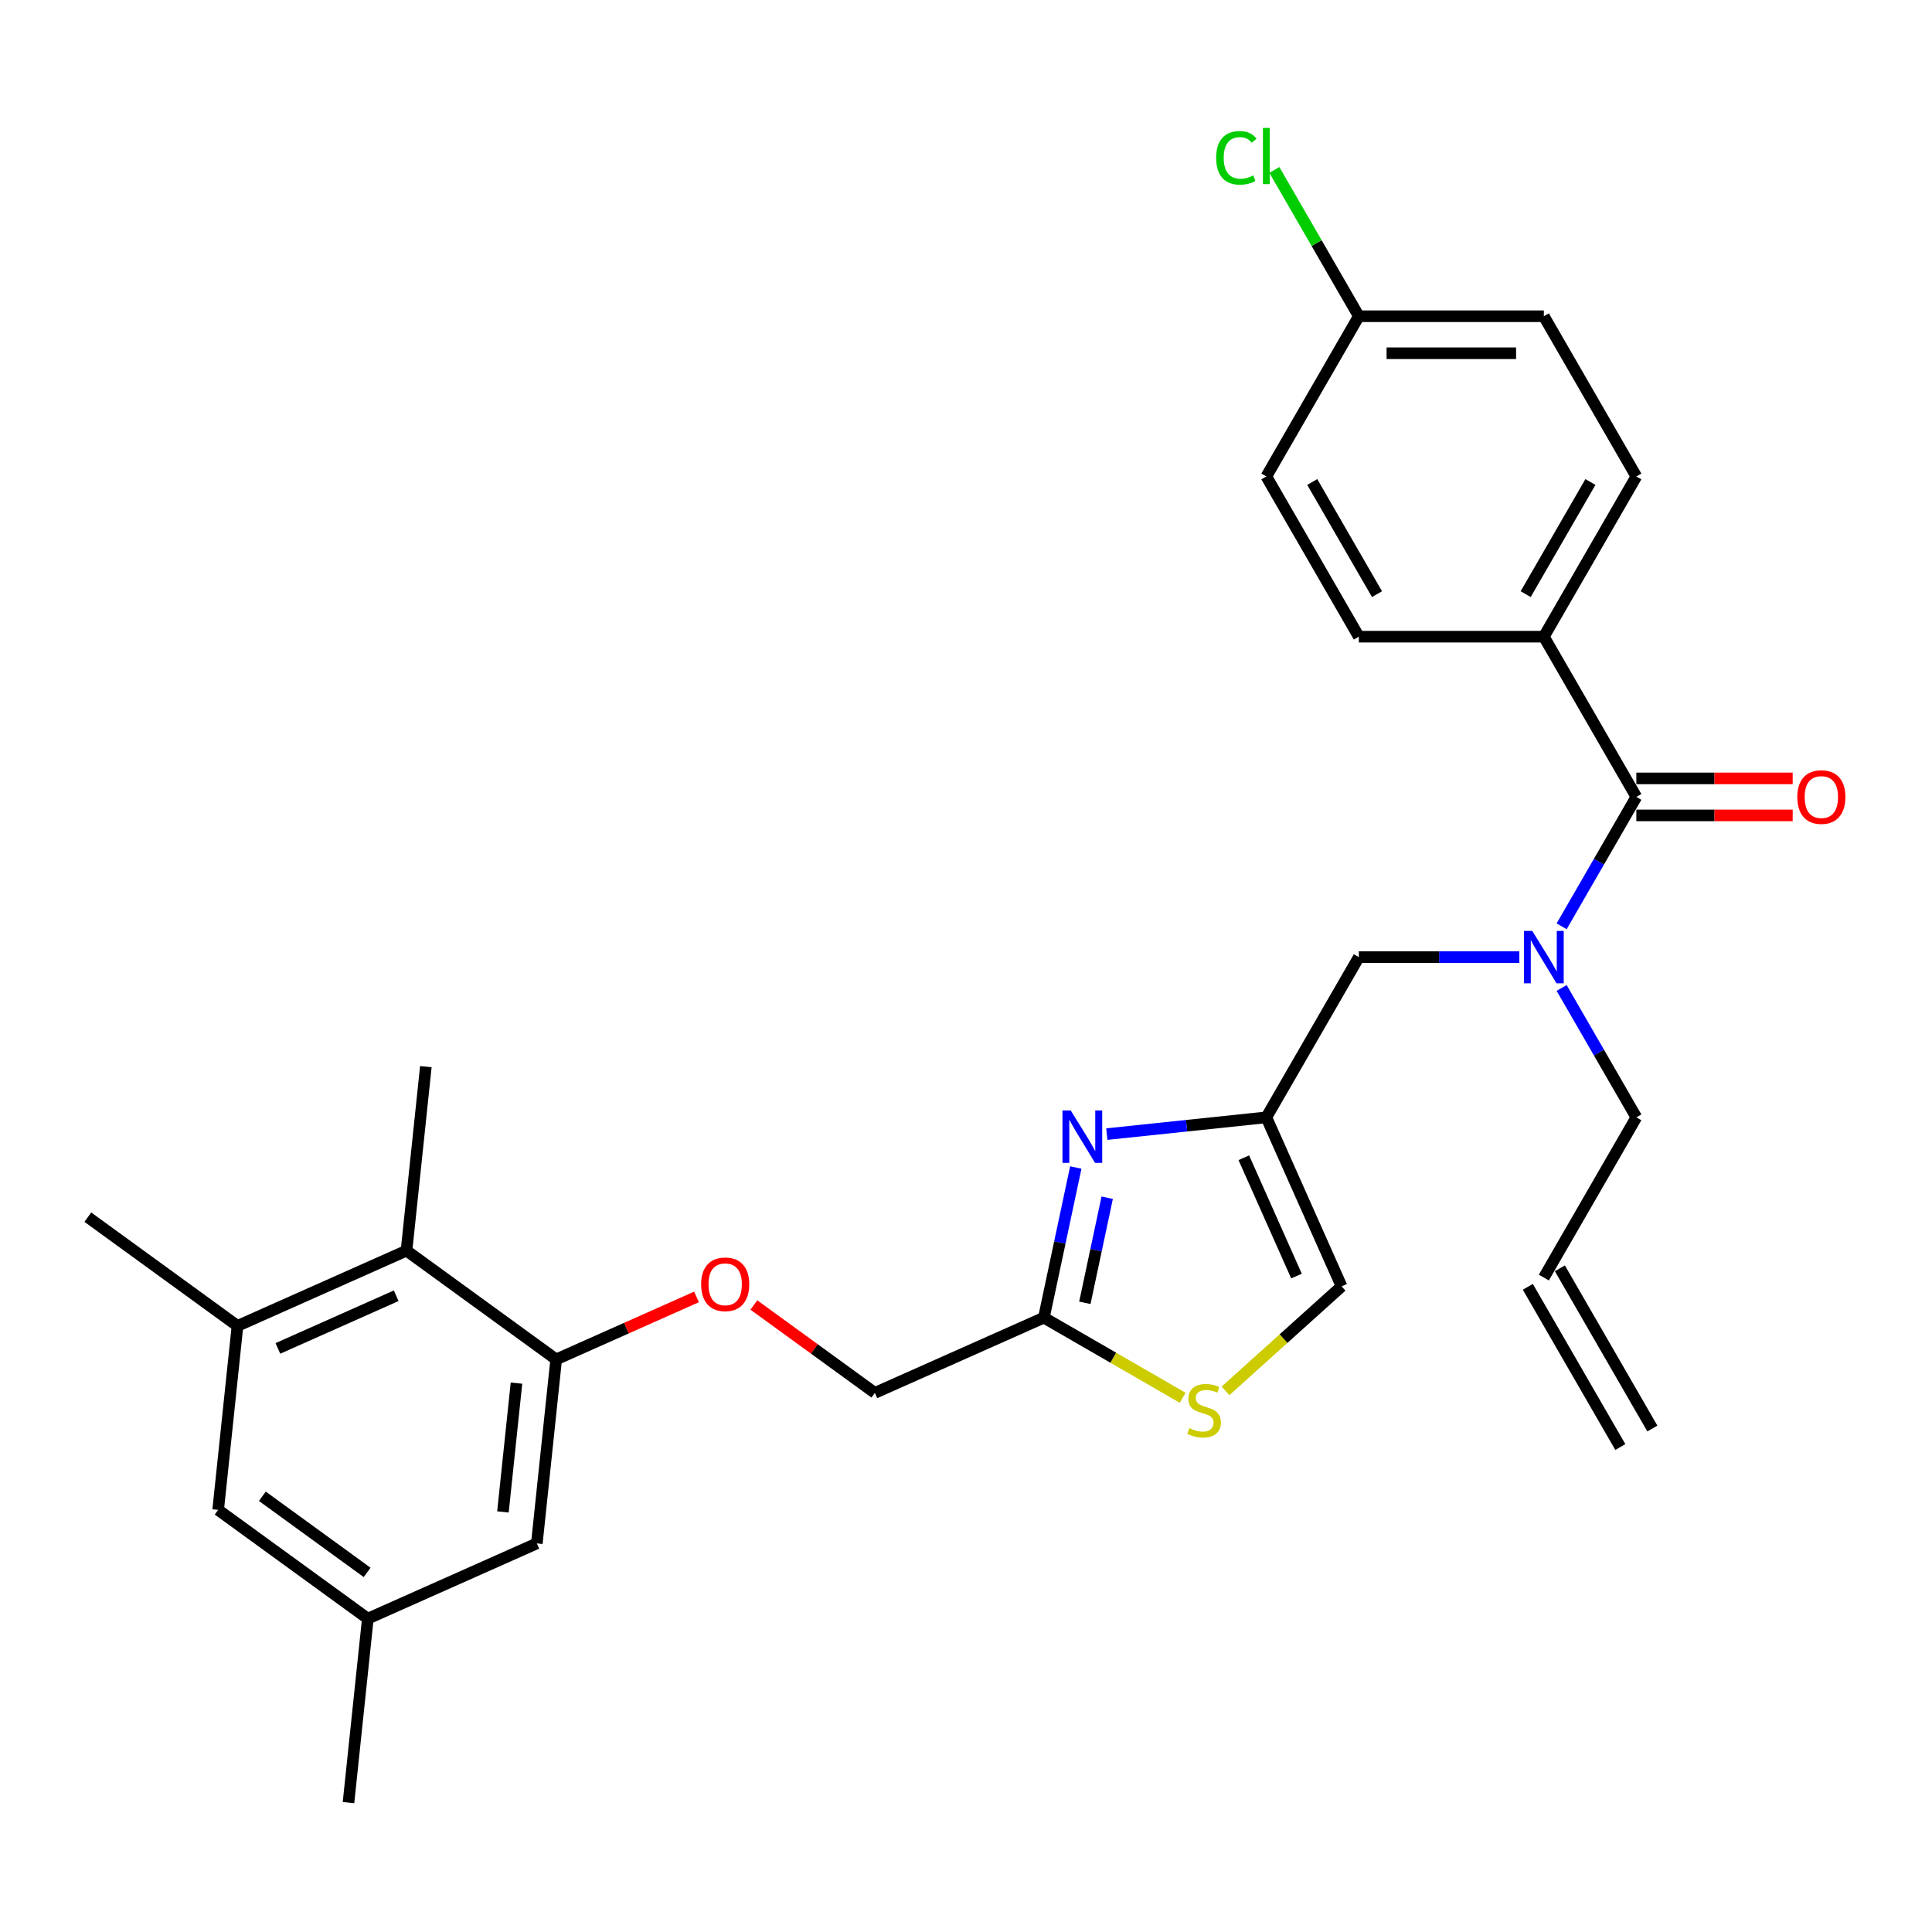 <?xml version='1.0' encoding='iso-8859-1'?>
<svg version='1.1' baseProfile='full'
              xmlns='http://www.w3.org/2000/svg'
                      xmlns:rdkit='http://www.rdkit.org/xml'
                      xmlns:xlink='http://www.w3.org/1999/xlink'
                  xml:space='preserve'
width='1000px' height='1000px' viewBox='0 0 1000 1000'>
<!-- END OF HEADER -->
<rect style='opacity:1.0;fill:#FFFFFF;stroke:none' width='1000' height='1000' x='0' y='0'> </rect>
<path class='bond-0' d='M 799.091,329.546 L 846.97,246.616' style='fill:none;fill-rule:evenodd;stroke:#000000;stroke-width:6px;stroke-linecap:butt;stroke-linejoin:miter;stroke-opacity:1' />
<path class='bond-0' d='M 789.687,307.531 L 823.202,249.48' style='fill:none;fill-rule:evenodd;stroke:#000000;stroke-width:6px;stroke-linecap:butt;stroke-linejoin:miter;stroke-opacity:1' />
<path class='bond-1' d='M 799.091,329.546 L 703.331,329.546' style='fill:none;fill-rule:evenodd;stroke:#000000;stroke-width:6px;stroke-linecap:butt;stroke-linejoin:miter;stroke-opacity:1' />
<path class='bond-2' d='M 799.091,329.546 L 846.97,412.476' style='fill:none;fill-rule:evenodd;stroke:#000000;stroke-width:6px;stroke-linecap:butt;stroke-linejoin:miter;stroke-opacity:1' />
<path class='bond-3' d='M 786.412,495.406 L 744.872,495.406' style='fill:none;fill-rule:evenodd;stroke:#0000FF;stroke-width:6px;stroke-linecap:butt;stroke-linejoin:miter;stroke-opacity:1' />
<path class='bond-3' d='M 744.872,495.406 L 703.331,495.406' style='fill:none;fill-rule:evenodd;stroke:#000000;stroke-width:6px;stroke-linecap:butt;stroke-linejoin:miter;stroke-opacity:1' />
<path class='bond-4' d='M 808.301,479.452 L 827.636,445.964' style='fill:none;fill-rule:evenodd;stroke:#0000FF;stroke-width:6px;stroke-linecap:butt;stroke-linejoin:miter;stroke-opacity:1' />
<path class='bond-4' d='M 827.636,445.964 L 846.97,412.476' style='fill:none;fill-rule:evenodd;stroke:#000000;stroke-width:6px;stroke-linecap:butt;stroke-linejoin:miter;stroke-opacity:1' />
<path class='bond-5' d='M 808.301,511.359 L 827.636,544.847' style='fill:none;fill-rule:evenodd;stroke:#0000FF;stroke-width:6px;stroke-linecap:butt;stroke-linejoin:miter;stroke-opacity:1' />
<path class='bond-5' d='M 827.636,544.847 L 846.97,578.336' style='fill:none;fill-rule:evenodd;stroke:#000000;stroke-width:6px;stroke-linecap:butt;stroke-linejoin:miter;stroke-opacity:1' />
<path class='bond-6' d='M 846.97,422.052 L 887.428,422.052' style='fill:none;fill-rule:evenodd;stroke:#000000;stroke-width:6px;stroke-linecap:butt;stroke-linejoin:miter;stroke-opacity:1' />
<path class='bond-6' d='M 887.428,422.052 L 927.887,422.052' style='fill:none;fill-rule:evenodd;stroke:#FF0000;stroke-width:6px;stroke-linecap:butt;stroke-linejoin:miter;stroke-opacity:1' />
<path class='bond-6' d='M 846.97,402.9 L 887.428,402.9' style='fill:none;fill-rule:evenodd;stroke:#000000;stroke-width:6px;stroke-linecap:butt;stroke-linejoin:miter;stroke-opacity:1' />
<path class='bond-6' d='M 887.428,402.9 L 927.887,402.9' style='fill:none;fill-rule:evenodd;stroke:#FF0000;stroke-width:6px;stroke-linecap:butt;stroke-linejoin:miter;stroke-opacity:1' />
<path class='bond-7' d='M 846.97,246.616 L 799.091,163.686' style='fill:none;fill-rule:evenodd;stroke:#000000;stroke-width:6px;stroke-linecap:butt;stroke-linejoin:miter;stroke-opacity:1' />
<path class='bond-8' d='M 703.331,329.546 L 655.452,246.616' style='fill:none;fill-rule:evenodd;stroke:#000000;stroke-width:6px;stroke-linecap:butt;stroke-linejoin:miter;stroke-opacity:1' />
<path class='bond-8' d='M 712.735,307.531 L 679.22,249.48' style='fill:none;fill-rule:evenodd;stroke:#000000;stroke-width:6px;stroke-linecap:butt;stroke-linejoin:miter;stroke-opacity:1' />
<path class='bond-9' d='M 855.263,739.407 L 807.384,656.477' style='fill:none;fill-rule:evenodd;stroke:#000000;stroke-width:6px;stroke-linecap:butt;stroke-linejoin:miter;stroke-opacity:1' />
<path class='bond-9' d='M 838.677,748.983 L 790.798,666.053' style='fill:none;fill-rule:evenodd;stroke:#000000;stroke-width:6px;stroke-linecap:butt;stroke-linejoin:miter;stroke-opacity:1' />
<path class='bond-10' d='M 703.331,495.406 L 655.452,578.336' style='fill:none;fill-rule:evenodd;stroke:#000000;stroke-width:6px;stroke-linecap:butt;stroke-linejoin:miter;stroke-opacity:1' />
<path class='bond-11' d='M 799.091,661.265 L 846.97,578.336' style='fill:none;fill-rule:evenodd;stroke:#000000;stroke-width:6px;stroke-linecap:butt;stroke-linejoin:miter;stroke-opacity:1' />
<path class='bond-12' d='M 390.199,675.458 L 421.513,698.209' style='fill:none;fill-rule:evenodd;stroke:#FF0000;stroke-width:6px;stroke-linecap:butt;stroke-linejoin:miter;stroke-opacity:1' />
<path class='bond-12' d='M 421.513,698.209 L 452.828,720.96' style='fill:none;fill-rule:evenodd;stroke:#000000;stroke-width:6px;stroke-linecap:butt;stroke-linejoin:miter;stroke-opacity:1' />
<path class='bond-13' d='M 360.514,671.283 L 324.195,687.453' style='fill:none;fill-rule:evenodd;stroke:#FF0000;stroke-width:6px;stroke-linecap:butt;stroke-linejoin:miter;stroke-opacity:1' />
<path class='bond-13' d='M 324.195,687.453 L 287.876,703.623' style='fill:none;fill-rule:evenodd;stroke:#000000;stroke-width:6px;stroke-linecap:butt;stroke-linejoin:miter;stroke-opacity:1' />
<path class='bond-14' d='M 452.828,720.96 L 540.308,682.012' style='fill:none;fill-rule:evenodd;stroke:#000000;stroke-width:6px;stroke-linecap:butt;stroke-linejoin:miter;stroke-opacity:1' />
<path class='bond-15' d='M 634.327,719.907 L 664.364,692.861' style='fill:none;fill-rule:evenodd;stroke:#CCCC00;stroke-width:6px;stroke-linecap:butt;stroke-linejoin:miter;stroke-opacity:1' />
<path class='bond-15' d='M 664.364,692.861 L 694.401,665.816' style='fill:none;fill-rule:evenodd;stroke:#000000;stroke-width:6px;stroke-linecap:butt;stroke-linejoin:miter;stroke-opacity:1' />
<path class='bond-16' d='M 612.149,723.489 L 576.228,702.75' style='fill:none;fill-rule:evenodd;stroke:#CCCC00;stroke-width:6px;stroke-linecap:butt;stroke-linejoin:miter;stroke-opacity:1' />
<path class='bond-16' d='M 576.228,702.75 L 540.308,682.012' style='fill:none;fill-rule:evenodd;stroke:#000000;stroke-width:6px;stroke-linecap:butt;stroke-linejoin:miter;stroke-opacity:1' />
<path class='bond-17' d='M 694.401,665.816 L 655.452,578.336' style='fill:none;fill-rule:evenodd;stroke:#000000;stroke-width:6px;stroke-linecap:butt;stroke-linejoin:miter;stroke-opacity:1' />
<path class='bond-17' d='M 671.062,660.484 L 643.798,599.247' style='fill:none;fill-rule:evenodd;stroke:#000000;stroke-width:6px;stroke-linecap:butt;stroke-linejoin:miter;stroke-opacity:1' />
<path class='bond-18' d='M 190.387,837.807 L 112.916,781.521' style='fill:none;fill-rule:evenodd;stroke:#000000;stroke-width:6px;stroke-linecap:butt;stroke-linejoin:miter;stroke-opacity:1' />
<path class='bond-18' d='M 190.023,813.87 L 135.794,774.47' style='fill:none;fill-rule:evenodd;stroke:#000000;stroke-width:6px;stroke-linecap:butt;stroke-linejoin:miter;stroke-opacity:1' />
<path class='bond-19' d='M 190.387,837.807 L 277.867,798.858' style='fill:none;fill-rule:evenodd;stroke:#000000;stroke-width:6px;stroke-linecap:butt;stroke-linejoin:miter;stroke-opacity:1' />
<path class='bond-20' d='M 190.387,837.807 L 180.377,933.041' style='fill:none;fill-rule:evenodd;stroke:#000000;stroke-width:6px;stroke-linecap:butt;stroke-linejoin:miter;stroke-opacity:1' />
<path class='bond-21' d='M 112.916,781.521 L 122.925,686.286' style='fill:none;fill-rule:evenodd;stroke:#000000;stroke-width:6px;stroke-linecap:butt;stroke-linejoin:miter;stroke-opacity:1' />
<path class='bond-22' d='M 122.925,686.286 L 210.406,647.338' style='fill:none;fill-rule:evenodd;stroke:#000000;stroke-width:6px;stroke-linecap:butt;stroke-linejoin:miter;stroke-opacity:1' />
<path class='bond-22' d='M 143.837,697.94 L 205.073,670.676' style='fill:none;fill-rule:evenodd;stroke:#000000;stroke-width:6px;stroke-linecap:butt;stroke-linejoin:miter;stroke-opacity:1' />
<path class='bond-23' d='M 122.925,686.286 L 45.455,630' style='fill:none;fill-rule:evenodd;stroke:#000000;stroke-width:6px;stroke-linecap:butt;stroke-linejoin:miter;stroke-opacity:1' />
<path class='bond-24' d='M 210.406,647.338 L 287.876,703.623' style='fill:none;fill-rule:evenodd;stroke:#000000;stroke-width:6px;stroke-linecap:butt;stroke-linejoin:miter;stroke-opacity:1' />
<path class='bond-25' d='M 210.406,647.338 L 220.415,552.103' style='fill:none;fill-rule:evenodd;stroke:#000000;stroke-width:6px;stroke-linecap:butt;stroke-linejoin:miter;stroke-opacity:1' />
<path class='bond-26' d='M 287.876,703.623 L 277.867,798.858' style='fill:none;fill-rule:evenodd;stroke:#000000;stroke-width:6px;stroke-linecap:butt;stroke-linejoin:miter;stroke-opacity:1' />
<path class='bond-26' d='M 267.328,715.907 L 260.321,782.571' style='fill:none;fill-rule:evenodd;stroke:#000000;stroke-width:6px;stroke-linecap:butt;stroke-linejoin:miter;stroke-opacity:1' />
<path class='bond-27' d='M 655.452,578.336 L 614.174,582.674' style='fill:none;fill-rule:evenodd;stroke:#000000;stroke-width:6px;stroke-linecap:butt;stroke-linejoin:miter;stroke-opacity:1' />
<path class='bond-27' d='M 614.174,582.674 L 572.896,587.013' style='fill:none;fill-rule:evenodd;stroke:#0000FF;stroke-width:6px;stroke-linecap:butt;stroke-linejoin:miter;stroke-opacity:1' />
<path class='bond-28' d='M 556.826,604.299 L 548.567,643.155' style='fill:none;fill-rule:evenodd;stroke:#0000FF;stroke-width:6px;stroke-linecap:butt;stroke-linejoin:miter;stroke-opacity:1' />
<path class='bond-28' d='M 548.567,643.155 L 540.308,682.012' style='fill:none;fill-rule:evenodd;stroke:#000000;stroke-width:6px;stroke-linecap:butt;stroke-linejoin:miter;stroke-opacity:1' />
<path class='bond-28' d='M 573.082,619.937 L 567.3,647.137' style='fill:none;fill-rule:evenodd;stroke:#0000FF;stroke-width:6px;stroke-linecap:butt;stroke-linejoin:miter;stroke-opacity:1' />
<path class='bond-28' d='M 567.3,647.137 L 561.519,674.337' style='fill:none;fill-rule:evenodd;stroke:#000000;stroke-width:6px;stroke-linecap:butt;stroke-linejoin:miter;stroke-opacity:1' />
<path class='bond-29' d='M 703.331,163.686 L 655.452,246.616' style='fill:none;fill-rule:evenodd;stroke:#000000;stroke-width:6px;stroke-linecap:butt;stroke-linejoin:miter;stroke-opacity:1' />
<path class='bond-30' d='M 703.331,163.686 L 681.47,125.821' style='fill:none;fill-rule:evenodd;stroke:#000000;stroke-width:6px;stroke-linecap:butt;stroke-linejoin:miter;stroke-opacity:1' />
<path class='bond-30' d='M 681.47,125.821 L 659.608,87.955' style='fill:none;fill-rule:evenodd;stroke:#00CC00;stroke-width:6px;stroke-linecap:butt;stroke-linejoin:miter;stroke-opacity:1' />
<path class='bond-31' d='M 703.331,163.686 L 799.091,163.686' style='fill:none;fill-rule:evenodd;stroke:#000000;stroke-width:6px;stroke-linecap:butt;stroke-linejoin:miter;stroke-opacity:1' />
<path class='bond-31' d='M 717.695,182.838 L 784.727,182.838' style='fill:none;fill-rule:evenodd;stroke:#000000;stroke-width:6px;stroke-linecap:butt;stroke-linejoin:miter;stroke-opacity:1' />
<path  class='atom-1' d='M 793.096 481.846
L 801.982 496.21
Q 802.863 497.627, 804.281 500.194
Q 805.698 502.76, 805.775 502.913
L 805.775 481.846
L 809.375 481.846
L 809.375 508.965
L 805.66 508.965
L 796.122 493.261
Q 795.011 491.422, 793.824 489.315
Q 792.675 487.209, 792.33 486.558
L 792.33 508.965
L 788.806 508.965
L 788.806 481.846
L 793.096 481.846
' fill='#0000FF'/>
<path  class='atom-3' d='M 930.281 412.552
Q 930.281 406.041, 933.498 402.402
Q 936.716 398.763, 942.729 398.763
Q 948.743 398.763, 951.96 402.402
Q 955.178 406.041, 955.178 412.552
Q 955.178 419.141, 951.922 422.894
Q 948.666 426.61, 942.729 426.61
Q 936.754 426.61, 933.498 422.894
Q 930.281 419.179, 930.281 412.552
M 942.729 423.546
Q 946.866 423.546, 949.088 420.788
Q 951.348 417.992, 951.348 412.552
Q 951.348 407.228, 949.088 404.547
Q 946.866 401.827, 942.729 401.827
Q 938.592 401.827, 936.333 404.509
Q 934.111 407.19, 934.111 412.552
Q 934.111 418.03, 936.333 420.788
Q 938.592 423.546, 942.729 423.546
' fill='#FF0000'/>
<path  class='atom-9' d='M 362.908 664.751
Q 362.908 658.24, 366.126 654.601
Q 369.343 650.962, 375.357 650.962
Q 381.37 650.962, 384.588 654.601
Q 387.805 658.24, 387.805 664.751
Q 387.805 671.339, 384.55 675.093
Q 381.294 678.809, 375.357 678.809
Q 369.381 678.809, 366.126 675.093
Q 362.908 671.378, 362.908 664.751
M 375.357 675.744
Q 379.494 675.744, 381.715 672.987
Q 383.975 670.19, 383.975 664.751
Q 383.975 659.427, 381.715 656.746
Q 379.494 654.026, 375.357 654.026
Q 371.22 654.026, 368.96 656.707
Q 366.738 659.389, 366.738 664.751
Q 366.738 670.229, 368.96 672.987
Q 371.22 675.744, 375.357 675.744
' fill='#FF0000'/>
<path  class='atom-11' d='M 615.577 739.199
Q 615.883 739.314, 617.147 739.85
Q 618.411 740.386, 619.79 740.731
Q 621.208 741.038, 622.587 741.038
Q 625.153 741.038, 626.647 739.812
Q 628.141 738.548, 628.141 736.365
Q 628.141 734.871, 627.374 733.951
Q 626.647 733.032, 625.498 732.534
Q 624.348 732.036, 622.433 731.462
Q 620.02 730.734, 618.565 730.044
Q 617.147 729.355, 616.113 727.899
Q 615.117 726.444, 615.117 723.992
Q 615.117 720.583, 617.416 718.477
Q 619.752 716.37, 624.348 716.37
Q 627.489 716.37, 631.052 717.864
L 630.171 720.813
Q 626.915 719.473, 624.463 719.473
Q 621.82 719.473, 620.365 720.583
Q 618.909 721.656, 618.948 723.533
Q 618.948 724.988, 619.675 725.869
Q 620.442 726.75, 621.514 727.248
Q 622.625 727.746, 624.463 728.321
Q 626.915 729.087, 628.37 729.853
Q 629.826 730.619, 630.86 732.189
Q 631.933 733.722, 631.933 736.365
Q 631.933 740.118, 629.405 742.148
Q 626.915 744.14, 622.74 744.14
Q 620.327 744.14, 618.488 743.604
Q 616.688 743.106, 614.543 742.225
L 615.577 739.199
' fill='#CCCC00'/>
<path  class='atom-23' d='M 554.223 574.786
L 563.109 589.149
Q 563.99 590.567, 565.407 593.133
Q 566.825 595.699, 566.901 595.853
L 566.901 574.786
L 570.502 574.786
L 570.502 601.905
L 566.786 601.905
L 557.249 586.2
Q 556.138 584.362, 554.951 582.255
Q 553.801 580.148, 553.457 579.497
L 553.457 601.905
L 549.933 601.905
L 549.933 574.786
L 554.223 574.786
' fill='#0000FF'/>
<path  class='atom-29' d='M 629.482 81.695
Q 629.482 74.954, 632.623 71.43
Q 635.802 67.867, 641.816 67.867
Q 647.408 67.867, 650.396 71.813
L 647.868 73.881
Q 645.684 71.008, 641.816 71.008
Q 637.717 71.008, 635.534 73.766
Q 633.389 76.486, 633.389 81.695
Q 633.389 87.057, 635.611 89.815
Q 637.87 92.573, 642.237 92.573
Q 645.225 92.573, 648.71 90.773
L 649.783 93.646
Q 648.366 94.565, 646.221 95.101
Q 644.076 95.637, 641.701 95.637
Q 635.802 95.637, 632.623 92.037
Q 629.482 88.436, 629.482 81.695
' fill='#00CC00'/>
<path  class='atom-29' d='M 653.69 66.22
L 657.214 66.22
L 657.214 95.293
L 653.69 95.293
L 653.69 66.22
' fill='#00CC00'/>
</svg>
